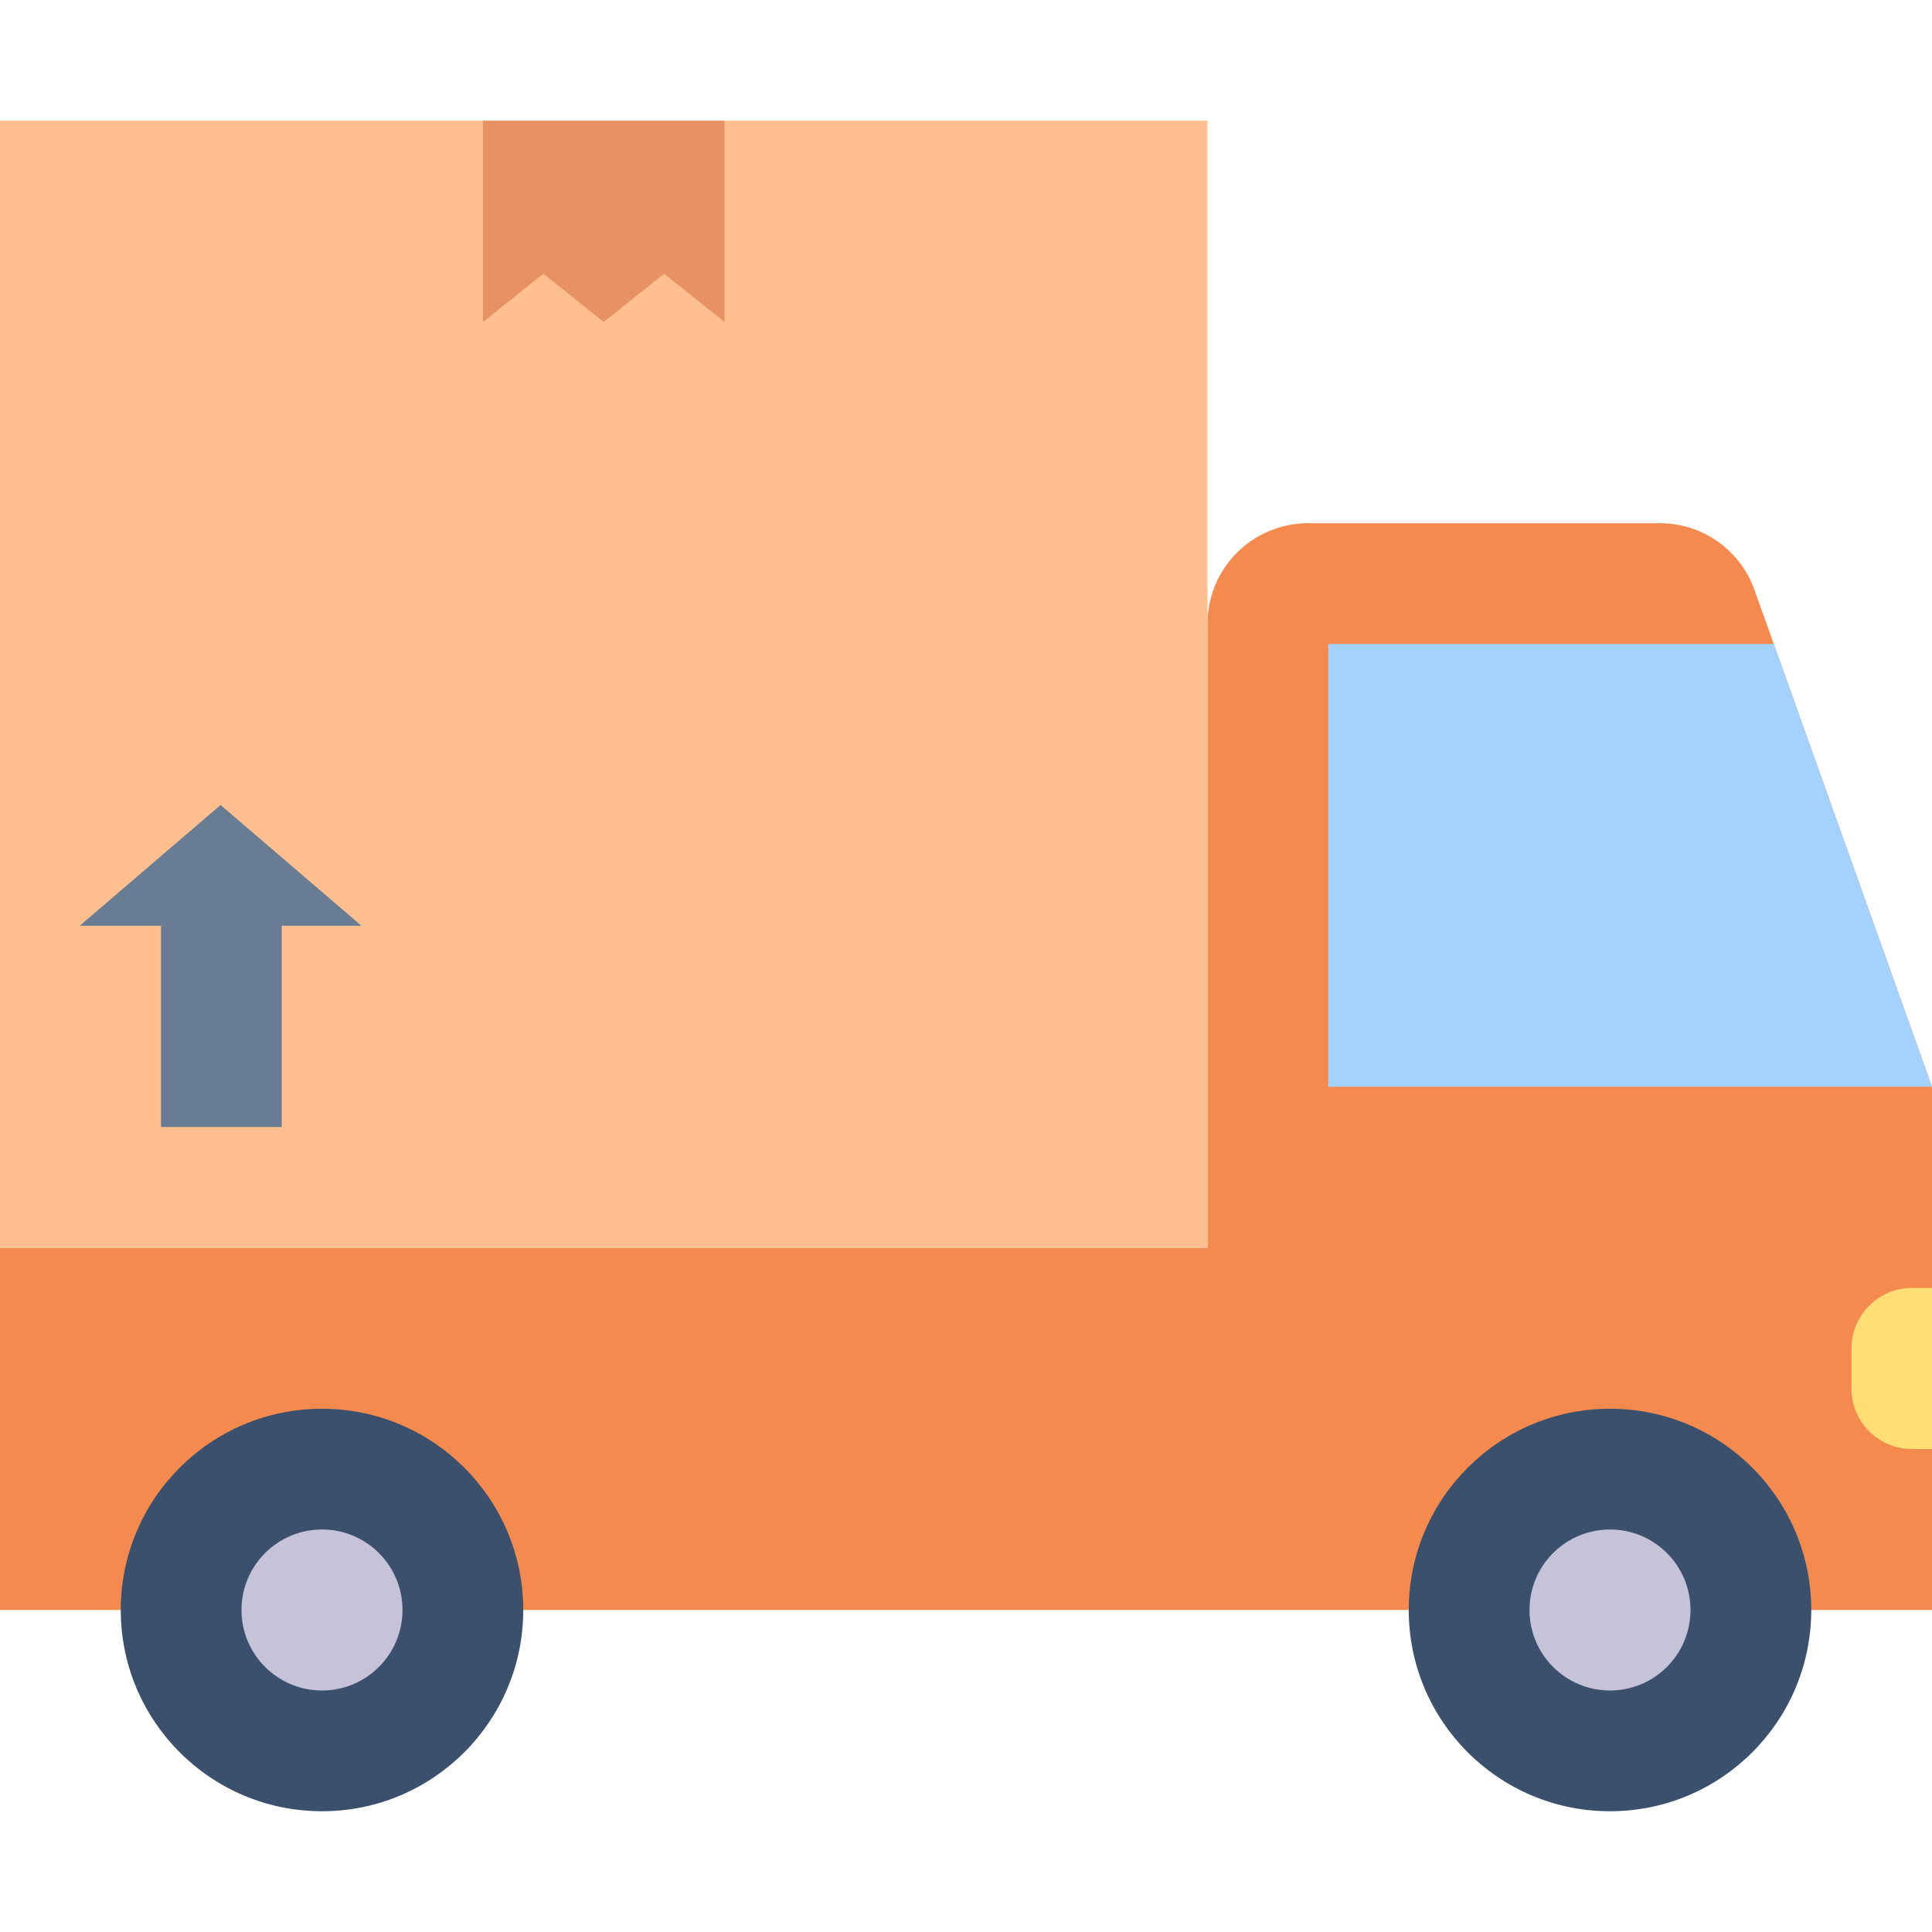 <?xml version="1.0" encoding="UTF-8"?>
<svg xmlns="http://www.w3.org/2000/svg" xmlns:xlink="http://www.w3.org/1999/xlink" width="150pt" height="150pt" viewBox="0 0 150 150" version="1.1">
<g id="surface1">
<path style=" stroke:none;fill-rule:nonzero;fill:rgb(95.686%,54.118%,30.588%);fill-opacity:1;" d="M 150 84.375 L 150 125 L 0 125 L 0 96.875 L 93.75 96.875 L 93.75 48.438 C 93.75 44.121 97.246 40.625 101.562 40.625 L 128.875 40.625 C 132.176 40.621 135.117 42.699 136.219 45.812 L 137.719 50 Z M 150 84.375 "/>
<path style=" stroke:none;fill-rule:nonzero;fill:rgb(64.314%,82.353%,100%);fill-opacity:1;" d="M 150 84.375 L 103.125 84.375 L 103.125 50 L 137.719 50 Z M 150 84.375 "/>
<path style=" stroke:none;fill-rule:nonzero;fill:rgb(100%,74.902%,55.686%);fill-opacity:1;" d="M 0 9.375 L 93.75 9.375 L 93.75 96.875 L 0 96.875 Z M 0 9.375 "/>
<path style=" stroke:none;fill-rule:nonzero;fill:rgb(90.588%,56.863%,39.608%);fill-opacity:1;" d="M 56.25 9.375 L 56.25 25 L 51.562 21.25 L 46.875 25 L 42.188 21.25 L 37.5 25 L 37.5 9.375 Z M 56.25 9.375 "/>
<path style=" stroke:none;fill-rule:nonzero;fill:rgb(100%,87.059%,46.275%);fill-opacity:1;" d="M 148.438 100 L 150 100 L 150 112.5 L 148.438 112.5 C 145.848 112.5 143.75 110.402 143.75 107.812 L 143.75 104.688 C 143.75 102.098 145.848 100 148.438 100 Z M 148.438 100 "/>
<path style=" stroke:none;fill-rule:nonzero;fill:rgb(23.137%,31.373%,42.745%);fill-opacity:1;" d="M 140.625 125 C 140.625 133.629 133.629 140.625 125 140.625 C 116.371 140.625 109.375 133.629 109.375 125 C 109.375 116.371 116.371 109.375 125 109.375 C 133.629 109.375 140.625 116.371 140.625 125 Z M 140.625 125 "/>
<path style=" stroke:none;fill-rule:nonzero;fill:rgb(77.647%,76.471%,84.706%);fill-opacity:1;" d="M 131.25 125 C 131.25 128.453 128.453 131.25 125 131.25 C 121.547 131.25 118.75 128.453 118.75 125 C 118.75 121.547 121.547 118.75 125 118.75 C 128.453 118.75 131.25 121.547 131.25 125 Z M 131.25 125 "/>
<path style=" stroke:none;fill-rule:nonzero;fill:rgb(23.137%,31.373%,42.745%);fill-opacity:1;" d="M 40.625 125 C 40.625 133.629 33.629 140.625 25 140.625 C 16.371 140.625 9.375 133.629 9.375 125 C 9.375 116.371 16.371 109.375 25 109.375 C 33.629 109.375 40.625 116.371 40.625 125 Z M 40.625 125 "/>
<path style=" stroke:none;fill-rule:nonzero;fill:rgb(77.647%,76.471%,84.706%);fill-opacity:1;" d="M 31.25 125 C 31.25 128.453 28.453 131.25 25 131.25 C 21.547 131.25 18.75 128.453 18.75 125 C 18.75 121.547 21.547 118.75 25 118.75 C 28.453 118.75 31.25 121.547 31.25 125 Z M 31.25 125 "/>
<path style=" stroke:none;fill-rule:nonzero;fill:rgb(40.784%,49.02%,58.039%);fill-opacity:1;" d="M 12.5 71.875 L 21.875 71.875 L 21.875 87.5 L 12.5 87.5 Z M 12.5 71.875 "/>
<path style=" stroke:none;fill-rule:nonzero;fill:rgb(40.784%,49.02%,58.039%);fill-opacity:1;" d="M 28.062 71.875 L 6.188 71.875 L 17.125 62.5 Z M 28.062 71.875 "/>
</g>
</svg>
